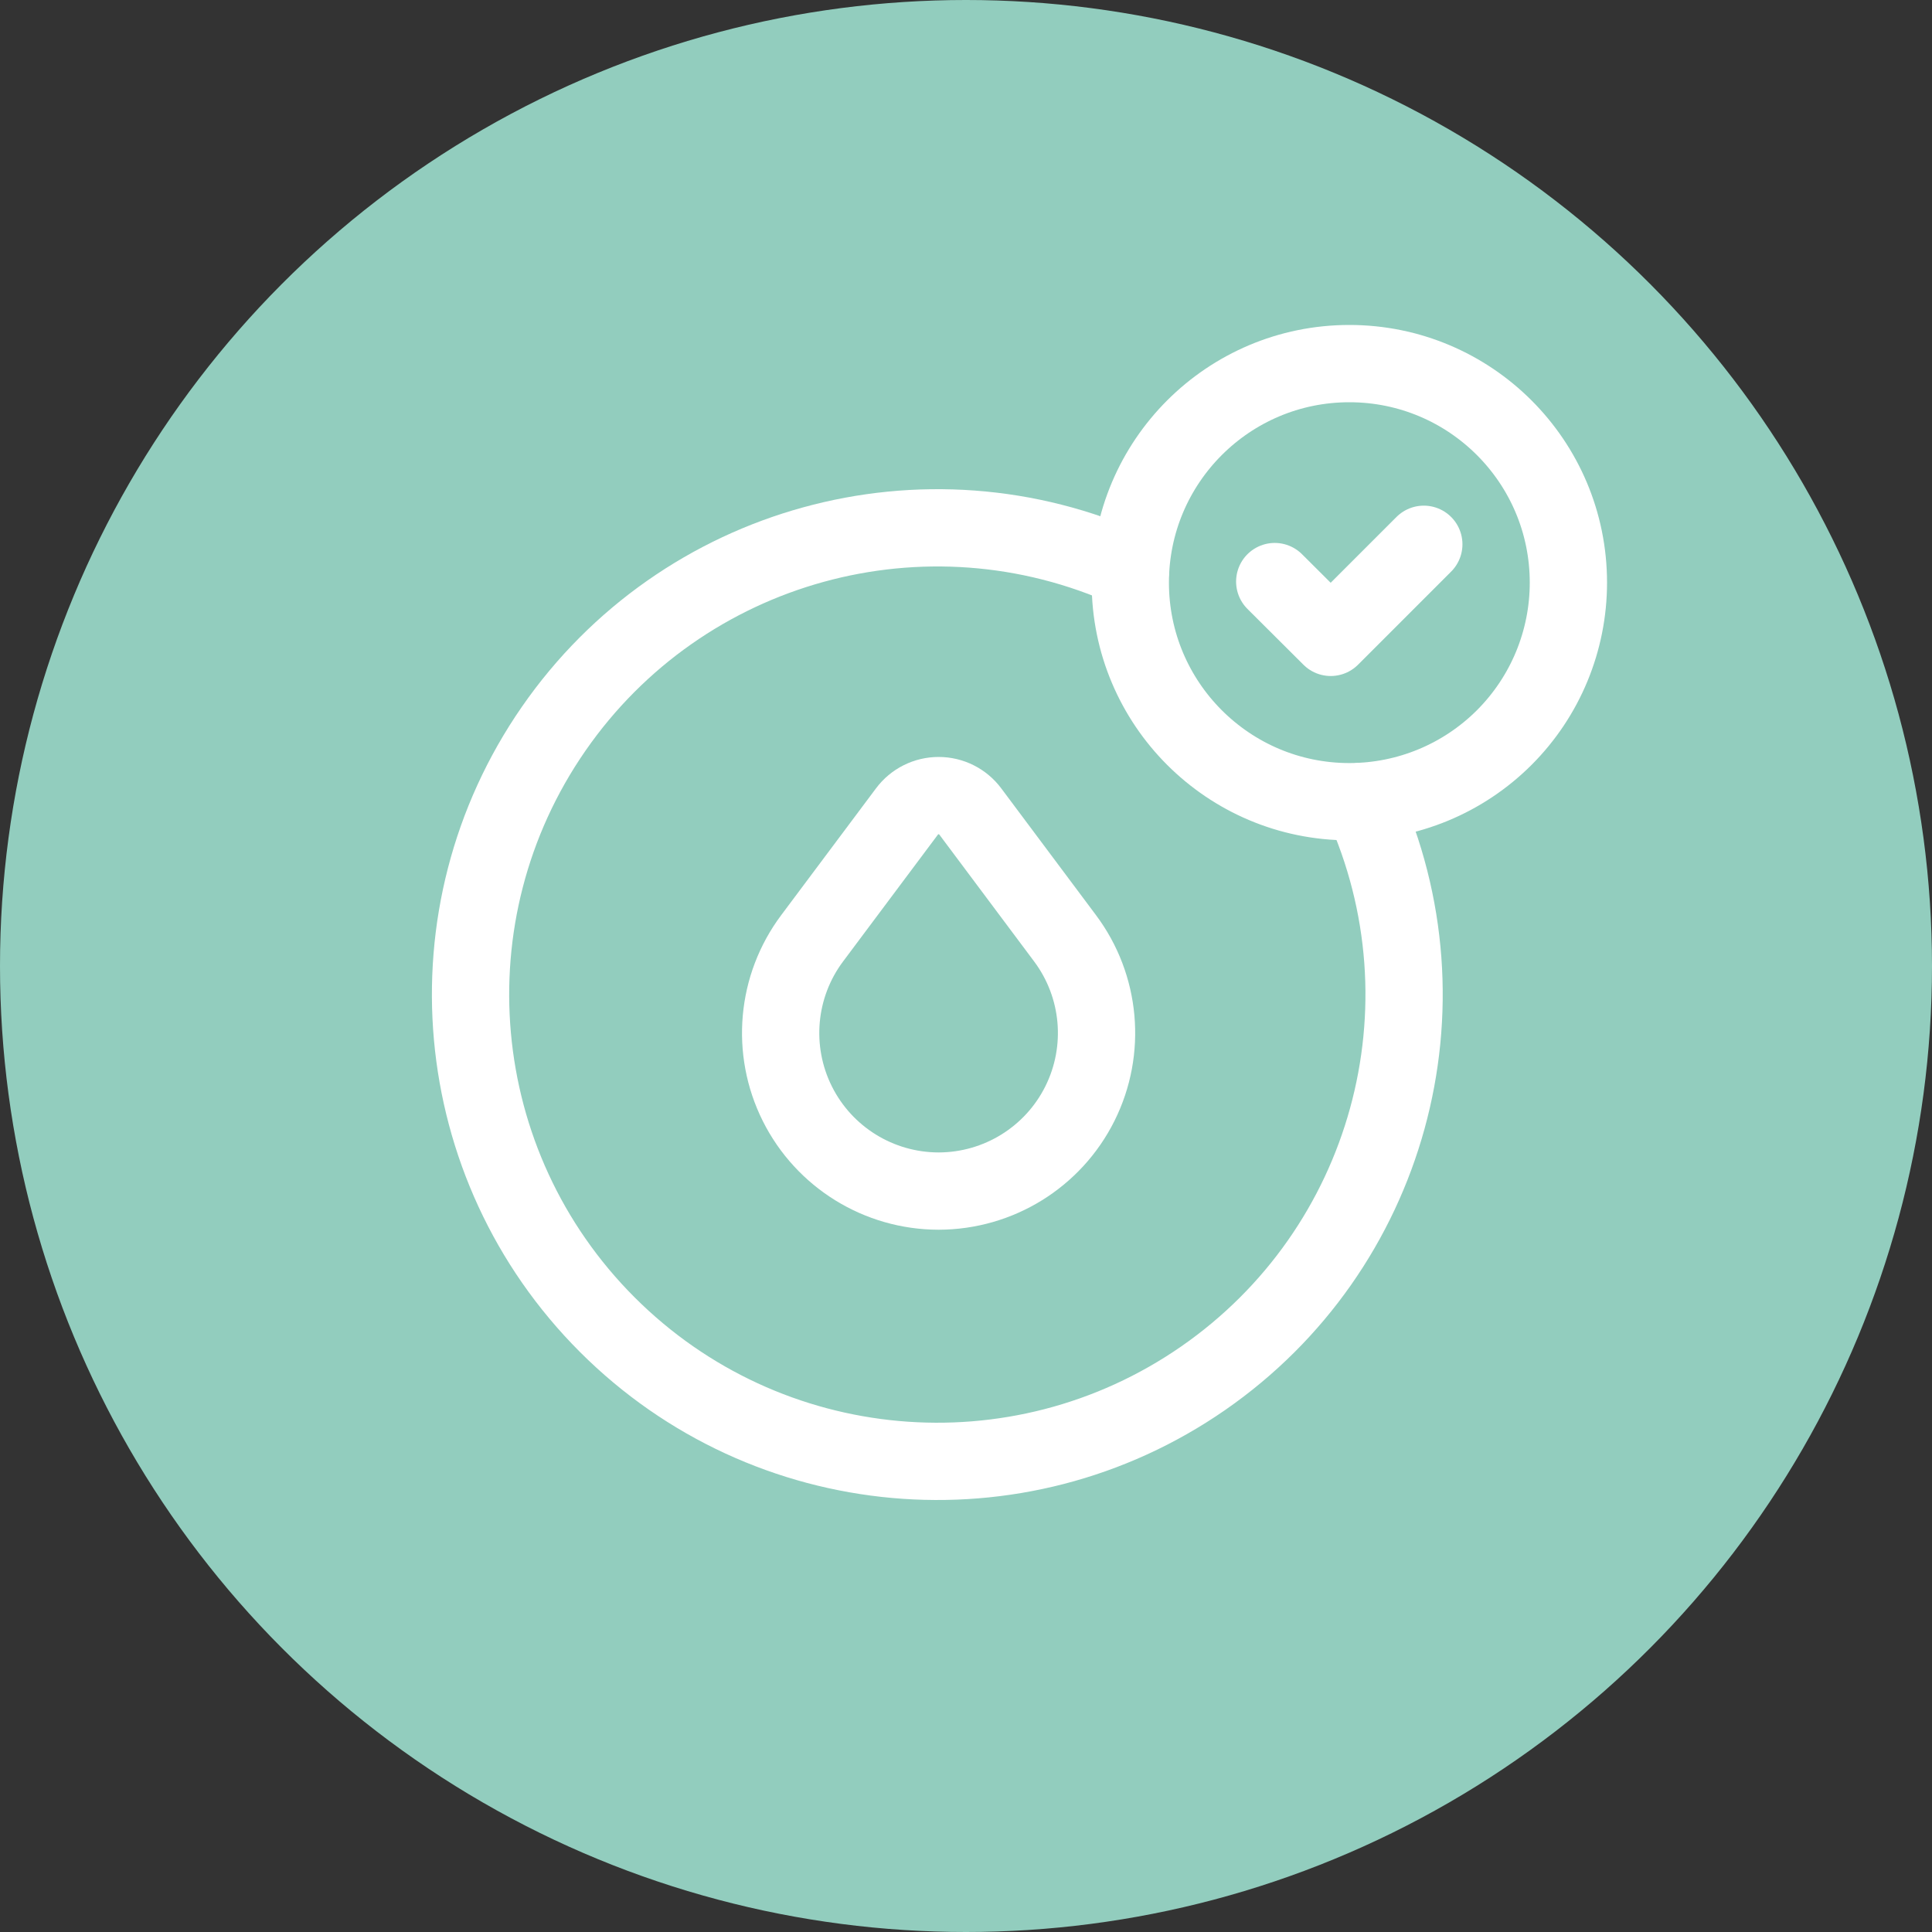 <svg width="50" height="50" viewBox="0 0 50 50" fill="none" xmlns="http://www.w3.org/2000/svg">
<rect x="0" y="0" width="50" height="50" fill="#333333" stroke="none"/>
<circle cx="25" cy="25" r="25" fill="#92CDBE"/>
<path d="M34.921 20.748C31.79 20.748 29.252 18.21 29.252 15.079C29.252 11.948 31.79 9.41 34.921 9.41C38.052 9.41 40.59 11.948 40.59 15.079C40.59 16.583 39.993 18.025 38.93 19.088C37.866 20.151 36.425 20.748 34.921 20.748" stroke="white" stroke-width="2" stroke-linecap="round" stroke-linejoin="round"/>
<path d="M29.259 14.745C23.942 12.327 17.657 14.059 14.33 18.859C11.002 23.659 11.586 30.152 15.716 34.282C19.846 38.412 26.339 38.995 31.139 35.668C35.939 32.34 37.671 26.055 35.252 20.739" stroke="white" stroke-width="2" stroke-linecap="round" stroke-linejoin="round"/>
<path d="M36.848 14.086L34.439 16.495L32.99 15.051" stroke="white" stroke-width="2" stroke-linecap="round" stroke-linejoin="round"/>
<path fill-rule="evenodd" clip-rule="evenodd" d="M25.111 21.001L27.563 24.282C28.49 25.521 28.639 27.178 27.947 28.563C27.255 29.948 25.84 30.823 24.292 30.825V30.825C22.743 30.824 21.328 29.949 20.635 28.564C19.943 27.179 20.091 25.521 21.019 24.282L23.472 21.001C23.665 20.742 23.969 20.59 24.292 20.59C24.614 20.59 24.918 20.742 25.111 21.001V21.001Z" stroke="white" stroke-width="2" stroke-linecap="round" stroke-linejoin="round"/>
</svg>
